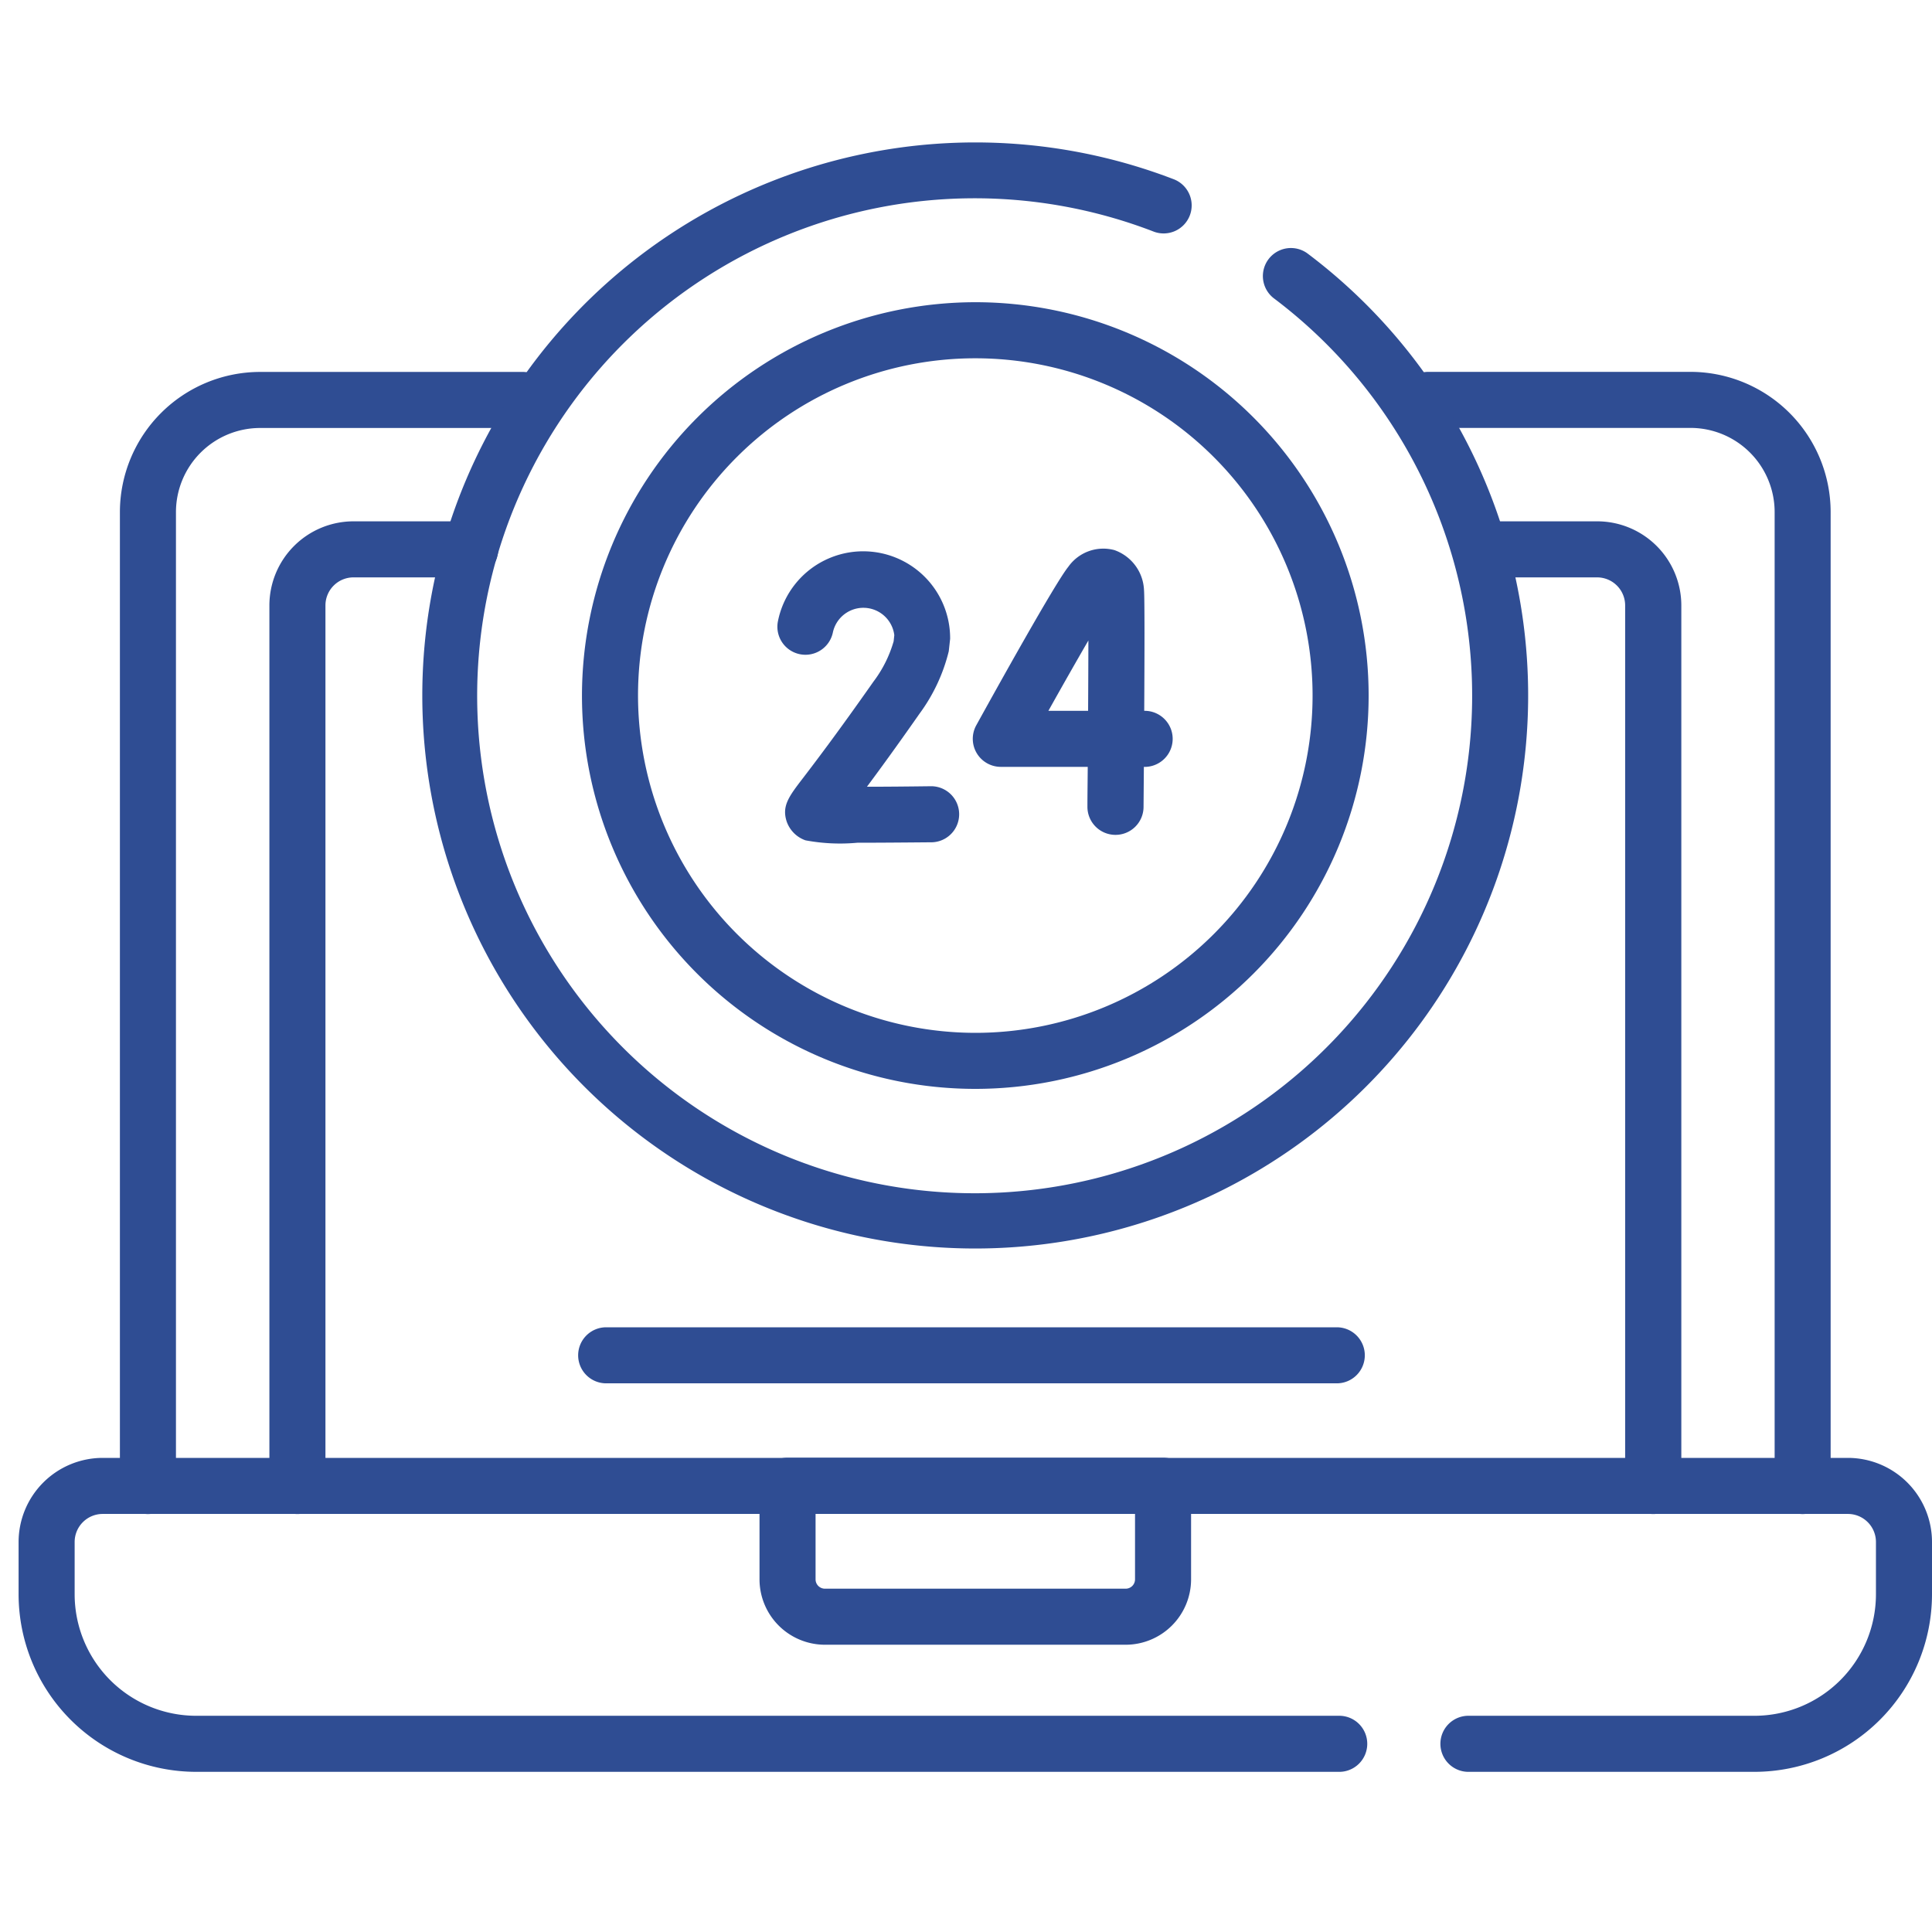 <svg xmlns="http://www.w3.org/2000/svg" xmlns:xlink="http://www.w3.org/1999/xlink" width="80" height="80" viewBox="0 0 80 80">
  <defs>
    <clipPath id="clip-_24_7_Responsive_Support_">
      <rect width="80" height="80"/>
    </clipPath>
  </defs>
  <g id="_24_7_Responsive_Support_" data-name="24/7 Responsive Support " clip-path="url(#clip-_24_7_Responsive_Support_)">
    <g id="online-support_14774046" transform="translate(0.77 5.904)">
      <path id="Path_32592" data-name="Path 32592" d="M386.224,146.662a1.161,1.161,0,0,1-1.161-1.161V105.169a3.486,3.486,0,0,0-3.482-3.482H370.694a1.161,1.161,0,0,1,0-2.321h10.888a5.81,5.81,0,0,1,5.8,5.8V145.5A1.161,1.161,0,0,1,386.224,146.662Z" transform="translate(-312.349 -89.872)" fill="#2f4d93"/>
      <path id="Path_32593" data-name="Path 32593" d="M28.268,146.662a1.161,1.161,0,0,1-1.161-1.161V105.169a5.81,5.81,0,0,1,5.8-5.8H43.751a1.161,1.161,0,1,1,0,2.321H32.91a3.486,3.486,0,0,0-3.482,3.482V145.5A1.161,1.161,0,0,1,28.268,146.662Z" transform="translate(-22.912 -89.872)" fill="#2f4d93"/>
      <path id="Path_32594" data-name="Path 32594" d="M393.017,180.472a1.161,1.161,0,0,1-1.161-1.161V142.848a1.162,1.162,0,0,0-1.161-1.161h-4.642a1.161,1.161,0,1,1,0-2.321H390.7a3.486,3.486,0,0,1,3.482,3.482v36.464A1.161,1.161,0,0,1,393.017,180.472Z" transform="translate(-325.332 -123.683)" fill="#2f4d93"/>
      <path id="Path_32595" data-name="Path 32595" d="M68.268,180.472a1.161,1.161,0,0,1-1.161-1.161V142.848a3.486,3.486,0,0,1,3.482-3.482h4.867a1.161,1.161,0,0,1,0,2.321H70.589a1.162,1.162,0,0,0-1.161,1.161v36.464A1.161,1.161,0,0,1,68.268,180.472Z" transform="translate(-56.722 -123.683)" fill="#2f4d93"/>
      <path id="Path_32596" data-name="Path 32596" d="M71.88,402.975H60.069a1.161,1.161,0,1,1,0-2.321H71.88a5.035,5.035,0,0,0,5.029-5.029v-2.168a1.162,1.162,0,0,0-1.161-1.161H3.482a1.162,1.162,0,0,0-1.161,1.161v2.168a5.035,5.035,0,0,0,5.029,5.029h47.3a1.161,1.161,0,1,1,0,2.321H7.35A7.359,7.359,0,0,1,0,395.625v-2.168a3.486,3.486,0,0,1,3.482-3.482H75.748a3.486,3.486,0,0,1,3.482,3.482v2.168A7.359,7.359,0,0,1,71.88,402.975Z" transform="translate(0 -335.511)" fill="#2f4d93"/>
      <path id="Path_32597" data-name="Path 32597" d="M213.423,397.668H200.969a2.711,2.711,0,0,1-2.708-2.708v-3.876a1.161,1.161,0,0,1,1.161-1.161H214.97a1.161,1.161,0,0,1,1.161,1.161v3.876A2.711,2.711,0,0,1,213.423,397.668Zm-12.841-5.423v2.715a.387.387,0,0,0,.387.387h12.454a.387.387,0,0,0,.387-.387v-2.715Z" transform="translate(-167.581 -335.467)" fill="#2f4d93"/>
      <path id="Path_32598" data-name="Path 32598" d="M130.932,83.811a22.9,22.9,0,1,1,8.19-44.286,1.161,1.161,0,1,1-.83,2.168,20.6,20.6,0,1,0,4.988,2.761,1.161,1.161,0,0,1,1.394-1.856,22.9,22.9,0,0,1-13.742,41.213Z" transform="translate(-91.317 -38.017)" fill="#2f4d93"/>
      <path id="Ellipse_101" data-name="Ellipse 101" d="M8.787-7.5A16.287,16.287,0,1,1-7.5,8.787,16.306,16.306,0,0,1,8.787-7.5Zm0,30.254A13.966,13.966,0,1,0-5.179,8.787,13.982,13.982,0,0,0,8.787,22.754Z" transform="translate(30.828 14.11)" fill="#2f4d93"/>
      <path id="Path_32599" data-name="Path 32599" d="M261.224,158.468h-.01a1.161,1.161,0,0,1-1.151-1.171c0-.505.009-1.063.013-1.645h-3.6a1.161,1.161,0,0,1-1.016-1.721c.756-1.37,3.265-5.893,3.812-6.564a1.772,1.772,0,0,1,1.91-.69,1.838,1.838,0,0,1,1.224,1.655c.028.341.022,2.707.009,5h.051a1.161,1.161,0,0,1,0,2.321H262.4c-.005.682-.01,1.266-.013,1.665A1.161,1.161,0,0,1,261.224,158.468Zm-2.777-5.137h1.644c.006-1.059.01-2.081.012-2.912C259.633,151.228,259.048,152.257,258.447,153.331Z" transform="translate(-215.805 -129.802)" fill="#2f4d93"/>
      <path id="Path_32600" data-name="Path 32600" d="M206.294,159.552a7.775,7.775,0,0,1-2.148-.1,1.27,1.27,0,0,1-.782-.793c-.2-.638.1-1.03.7-1.81.484-.634,1.385-1.814,2.9-3.971a5.089,5.089,0,0,0,.834-1.668l.027-.254a1.291,1.291,0,0,0-2.546-.1,1.161,1.161,0,0,1-2.278-.447,3.6,3.6,0,0,1,7.136.7l-.057.516a7.275,7.275,0,0,1-1.215,2.589c-.941,1.345-1.651,2.318-2.173,3.019.813,0,1.77-.01,2.674-.021a1.161,1.161,0,0,1,.029,2.321C208.021,159.545,207.025,159.552,206.294,159.552Z" transform="translate(-171.564 -130.56)" fill="#2f4d93"/>
      <path id="Line_290" data-name="Line 290" d="M23.913-5.179H-6.339A1.161,1.161,0,0,1-7.5-6.339,1.161,1.161,0,0,1-6.339-7.5H23.913a1.161,1.161,0,0,1,1.161,1.161A1.161,1.161,0,0,1,23.913-5.179Z" transform="translate(30.67 56.556)" fill="#2f4d93"/>
    </g>
  </g>
</svg>
